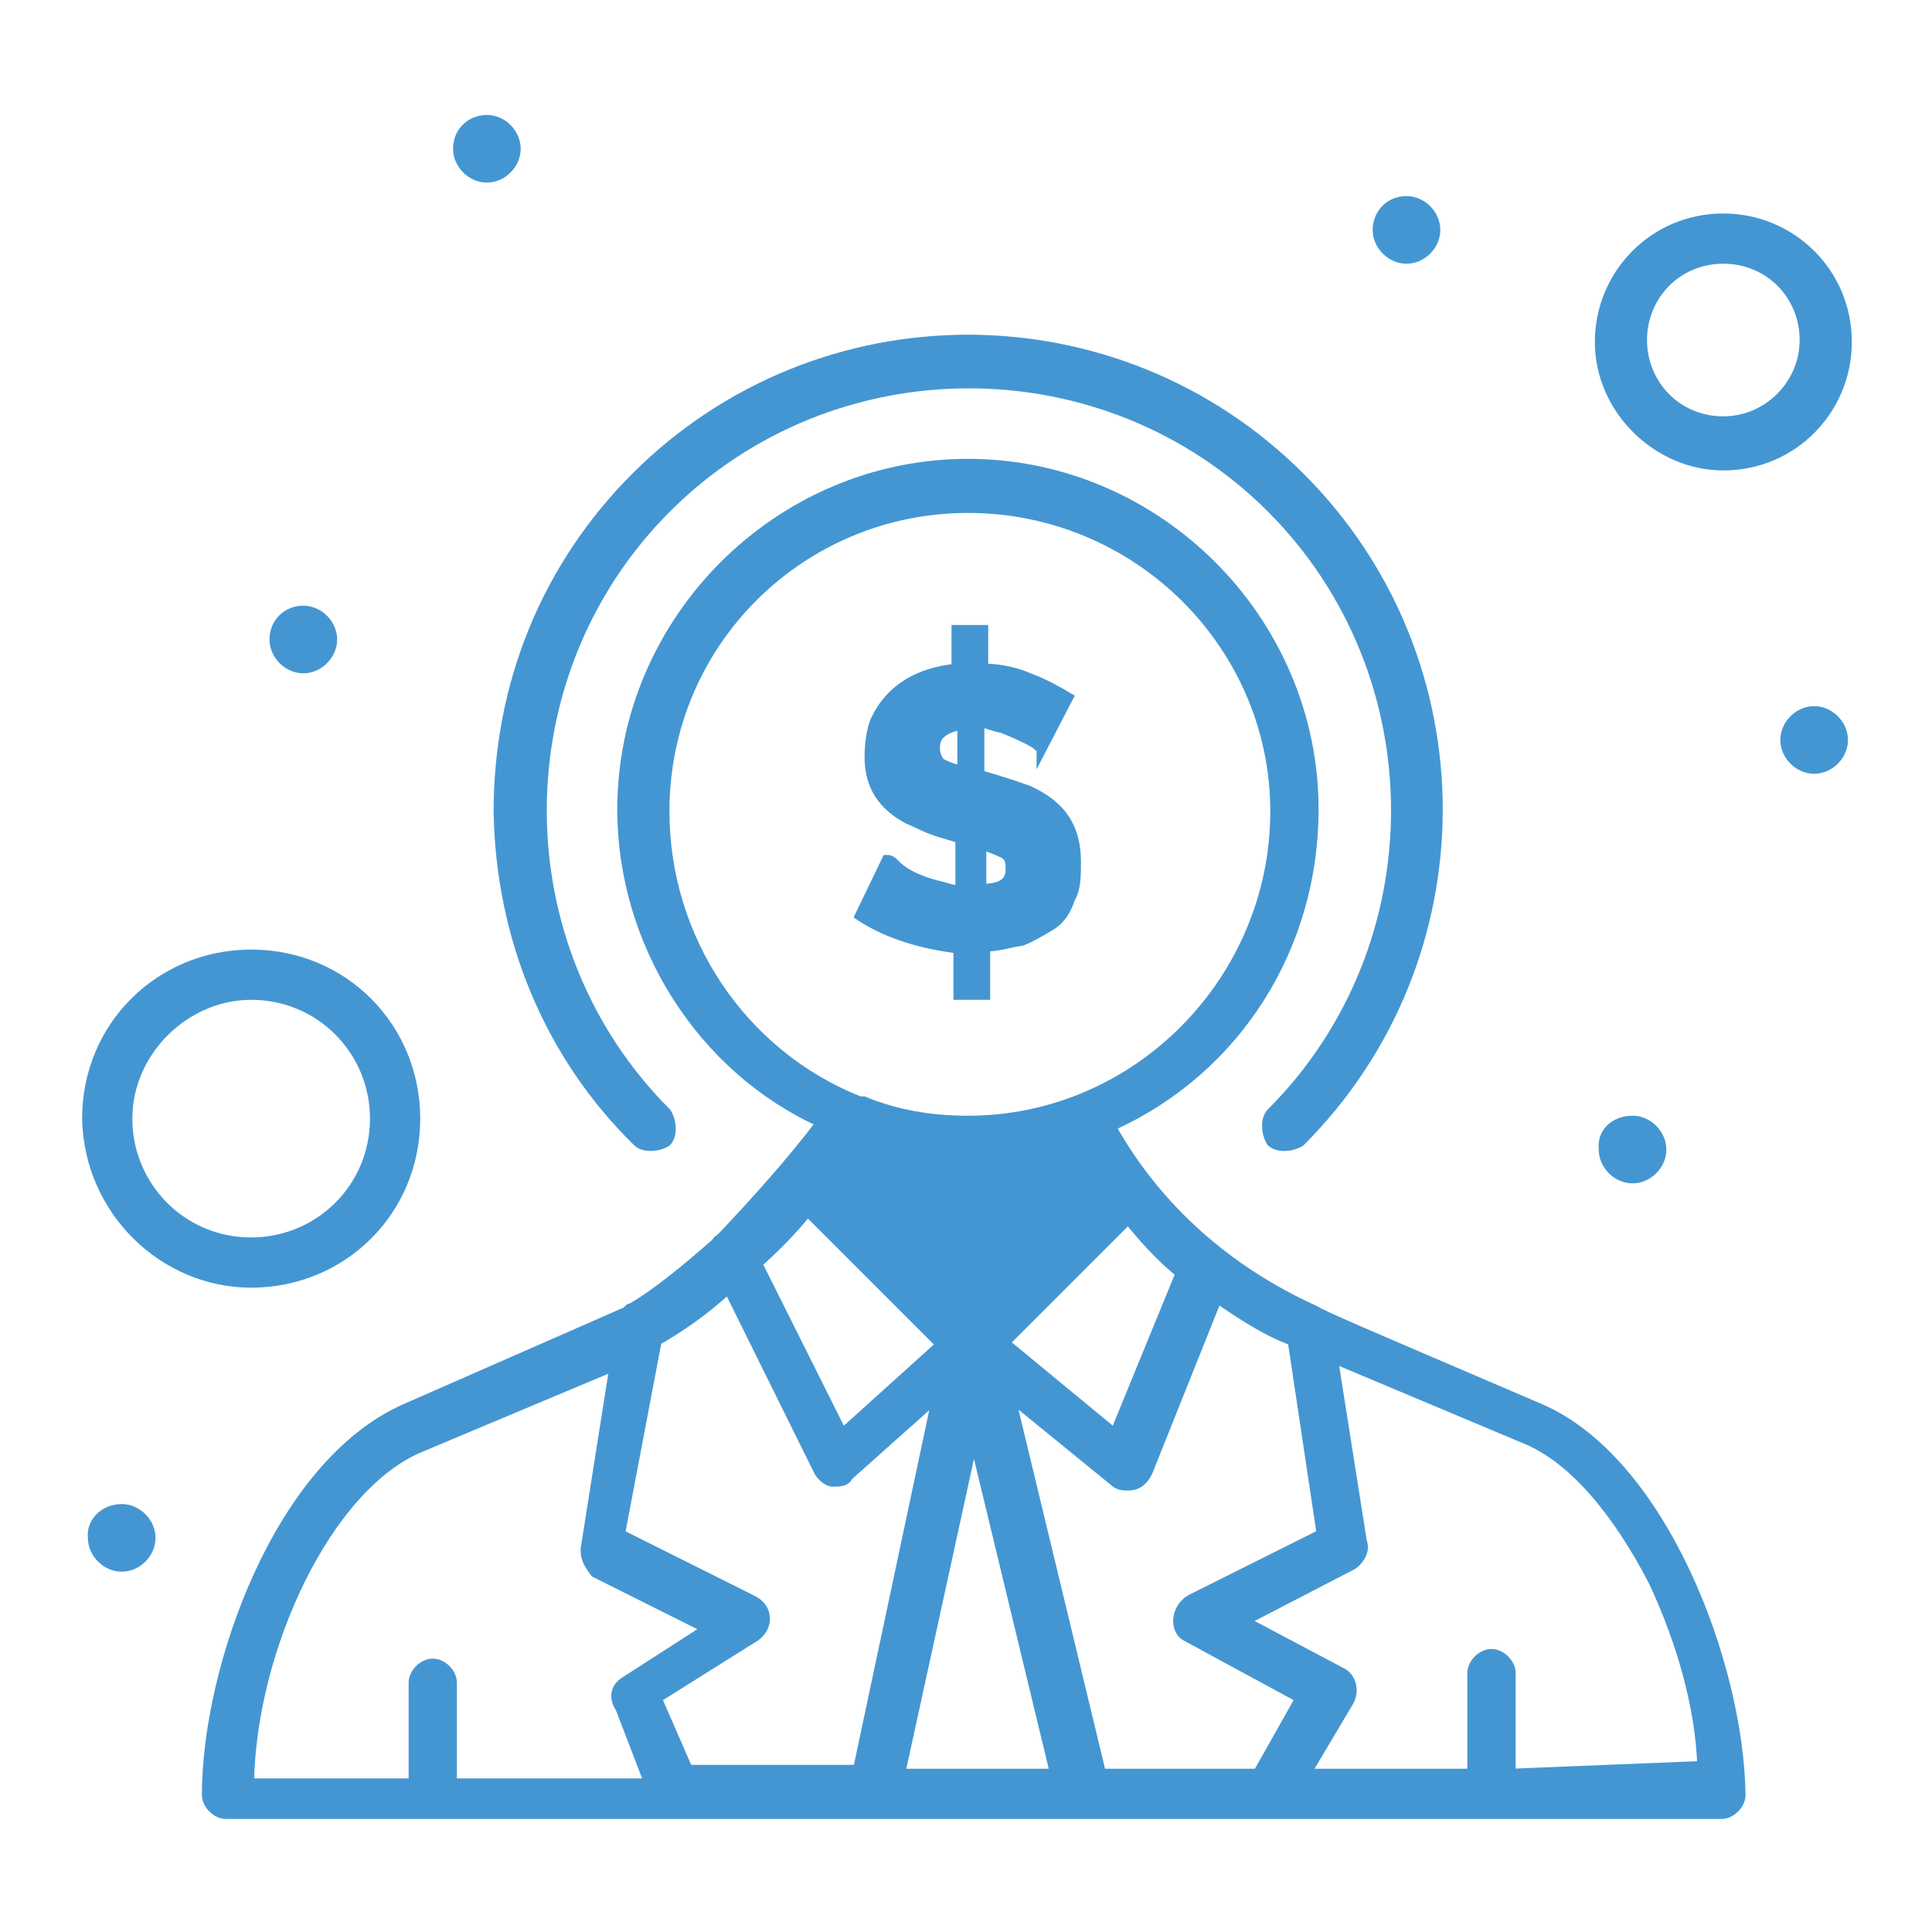 <?xml version="1.0" encoding="utf-8"?>
<!-- Generator: Adobe Illustrator 27.3.1, SVG Export Plug-In . SVG Version: 6.00 Build 0)  -->
<svg version="1.1" id="Vrstva_1" xmlns="http://www.w3.org/2000/svg" xmlns:xlink="http://www.w3.org/1999/xlink" x="0px" y="0px"
	 viewBox="0 0 100 100" style="enable-background:new 0 0 100 100;" xml:space="preserve">
<style type="text/css">
	.st0{fill:#4496D2;stroke:#4496D2;stroke-width:0.5;stroke-miterlimit:10;}
</style>
<g>
	<g>
		<g>
			<g id="_x32_42_x2C__Business_x2C__Male_x2C__Money_x2C__User">
				<g>
					<g>
						<path class="st0" d="M58.4,61.5l-8,8L41.8,61c1-1.4,2-2.4,2.5-3.2c1.9,0.7,3.7,1,5.9,1c2,0,4.1-0.3,5.9-1l0,0
							C56.7,59.1,57.5,60.3,58.4,61.5z"/>
						<g>
							<path class="st0" d="M93.9,36.8c0.8,0,1.5,0.7,1.5,1.5s-0.7,1.5-1.5,1.5s-1.5-0.7-1.5-1.5S93.1,36.8,93.9,36.8z"/>
							<path class="st0" d="M84.5,58c0.8,0,1.5,0.7,1.5,1.5S85.3,61,84.5,61S83,60.3,83,59.5C82.9,58.6,83.6,58,84.5,58z"/>
							<path class="st0" d="M72.8,10.4c0.8,0,1.5,0.7,1.5,1.5s-0.7,1.5-1.5,1.5s-1.5-0.7-1.5-1.5C71.3,11.1,71.9,10.4,72.8,10.4z"/>
							<path class="st0" d="M48.4,45.8c-0.7-0.2-1.5-0.5-2-1c-0.2-0.2-0.3-0.3-0.5-0.3l-1.4,2.9c1.5,1,3.4,1.5,5.1,1.7v2.4H51V49
								c0.7,0,1.2-0.2,1.9-0.3c0.5-0.2,1-0.5,1.5-0.8s0.8-0.8,1-1.4c0.3-0.5,0.3-1.2,0.3-1.9c0-1.7-0.7-2.9-2.5-3.7
								c-1.4-0.5-2.2-0.7-2.5-0.8v-2.7c0.3,0,0.7,0.2,1.2,0.3c0.5,0.2,1.2,0.5,1.7,0.8c0.2,0.2,0.3,0.2,0.3,0.3l1.4-2.7
								c-0.5-0.3-1.2-0.7-2-1c-0.7-0.3-1.5-0.5-2.4-0.5v-2h-1.4v2c-1.9,0.2-3.4,1-4.2,2.7c-0.2,0.5-0.3,1.2-0.3,1.9
								c0,1.5,0.7,2.5,2,3.2c0.5,0.2,1,0.5,1.7,0.7l1,0.3v2.7C49.4,46.1,48.9,45.9,48.4,45.8z M50.8,43.7c0.5,0.2,0.8,0.3,1.2,0.5
								c0.3,0.2,0.3,0.5,0.3,0.8c0,0.7-0.5,1-1.5,1V43.7z M48.7,39.5c-0.2-0.2-0.3-0.5-0.3-0.8c0-0.7,0.5-1,1.4-1.2v2.4
								C49.4,39.8,49.1,39.7,48.7,39.5z"/>
							<path class="st0" d="M25.2,6.2c0.8,0,1.5,0.7,1.5,1.5S26,9.2,25.2,9.2s-1.5-0.7-1.5-1.5C23.7,6.8,24.4,6.2,25.2,6.2z"/>
							<path class="st0" d="M15.7,31.6c0.8,0,1.5,0.7,1.5,1.5s-0.7,1.5-1.5,1.5c-0.8,0-1.5-0.7-1.5-1.5
								C14.2,32.2,14.9,31.6,15.7,31.6z"/>
							<path class="st0" d="M6.3,78.1c0.8,0,1.5,0.7,1.5,1.5s-0.7,1.5-1.5,1.5s-1.5-0.7-1.5-1.5C4.7,78.8,5.4,78.1,6.3,78.1z"/>
							<path class="st0" d="M79.7,72.9c-9.8-4.2-11-4.7-11.7-5.1c-4.4-2-8.1-5.2-10.5-9.5C64,55.4,68,49,68,41.9
								C68,32.1,59.9,24,50.1,24s-17.9,8.1-17.9,17.9c0,6.9,4.1,13.4,10.3,16.2c-1.5,2-3.4,4.1-5.1,5.9c-0.2,0.2-0.3,0.2-0.3,0.3
								c-1.7,1.5-3.2,2.7-4.4,3.4c-0.2,0-0.2,0.2-0.3,0.2l-11.4,5c-6.6,2.9-10.3,13.5-10.3,20c0,0.5,0.5,1,1,1c5.8,0,73.3,0,77.4,0
								c0.5,0,1-0.5,1-1C90,86.1,86,75.6,79.7,72.9z M61.4,84.7l5.9,3.2l-2.2,3.9H57l-4.7-19.5l5.4,4.4c0.2,0.2,0.5,0.2,0.7,0.2
								c0.5,0,0.8-0.3,1-0.7l3.6-9c1.2,0.8,2.5,1.7,3.9,2.2l1.5,10l-6.8,3.4C60.8,83.3,60.8,84.4,61.4,84.7z M35.7,91.8L34,87.9
								l5.1-3.2c0.7-0.5,0.7-1.5-0.2-1.9l-6.8-3.4l1.9-10c1.2-0.7,2.4-1.5,3.7-2.7l4.7,9.5c0.2,0.3,0.5,0.5,0.7,0.5
								c0.3,0,0.7,0,0.8-0.3l4.6-4.1l-4.1,19.3h-8.8L35.7,91.8L35.7,91.8z M55.5,59.1c0.5,0.8,0.8,1.5,1.5,2.4l-6.6,6.6L43.2,61
								c0.5-0.7,1-1.2,1.5-1.9C48.1,60.2,51.8,60.3,55.5,59.1z M50.4,74.4l4.2,17.4h-8L50.4,74.4z M61.1,65.9l-3.4,8.3L52,69.5
								l6.4-6.4C59.1,64,60.1,65.1,61.1,65.9z M34.4,42c0-8.8,7.1-15.7,15.7-15.7C58.9,26.3,66,33.4,66,42c0,8.7-7.1,16-15.9,16
								c-1.9,0-3.7-0.3-5.4-1h-0.2C38.4,54.6,34.4,48.6,34.4,42z M41.8,62.7l6.9,6.9l-5.1,4.6l-4.4-8.8C40.1,64.6,41,63.7,41.8,62.7
								z M21.8,74.9l10-4.2l-1.5,9.5c0,0.5,0.2,0.8,0.5,1.2l5.8,2.9L32.4,87c-0.5,0.3-0.7,0.8-0.3,1.4l1.5,3.9H23.4v-5.2
								c0-0.5-0.5-1-1-1s-1,0.5-1,1v5.2h-8.5C13,85.4,16.9,76.9,21.8,74.9z M78.2,91.8v-5.2c0-0.5-0.5-1-1-1s-1,0.5-1,1v5.2h-8.6
								l2.2-3.7c0.3-0.5,0.2-1.2-0.3-1.5l-5.1-2.7L70,81c0.3-0.2,0.7-0.7,0.5-1.2L69,70.3l10,4.2c2.4,1,4.7,3.7,6.6,7.4
								c1.4,3,2.4,6.4,2.5,9.5L78.2,91.8L78.2,91.8z"/>
							<path class="st0" d="M33,59.1c0.3,0.3,1,0.3,1.5,0c0.3-0.3,0.3-1,0-1.5c-8.6-8.6-8.6-22.7,0-31.3s22.7-8.6,31.3,0
								s8.6,22.7,0,31.3c-0.3,0.3-0.3,1,0,1.5c0.3,0.3,1,0.3,1.5,0c9.5-9.5,9.5-24.9,0-34.4s-24.9-9.5-34.4,0
								c-4.6,4.6-7.1,10.7-7.1,17.3C25.9,48.5,28.4,54.6,33,59.1z"/>
							<path class="st0" d="M89.2,24.1c3.6,0,6.4-2.9,6.4-6.4c0-3.6-2.9-6.4-6.4-6.4c-3.6,0-6.4,2.9-6.4,6.4
								C82.8,21.2,85.8,24.1,89.2,24.1z M89.2,13.4c2.4,0,4.2,1.9,4.2,4.2s-1.9,4.2-4.2,4.2c-2.4,0-4.2-1.9-4.2-4.2
								S86.8,13.4,89.2,13.4z"/>
							<path class="st0" d="M13,66.4c4.7,0,8.5-3.7,8.5-8.5c0-4.7-3.7-8.5-8.5-8.5c-4.7,0-8.5,3.7-8.5,8.5
								C4.6,62.7,8.5,66.4,13,66.4z M13,51.5c3.6,0,6.4,2.9,6.4,6.4c0,3.6-2.9,6.4-6.4,6.4c-3.6,0-6.4-2.9-6.4-6.4S9.6,51.5,13,51.5
								z"/>
						</g>
					</g>
				</g>
			</g>
			<g id="Layer_1_00000183967598377891838270000003298759077925252498_">
			</g>
		</g>
	</g>
</g>
</svg>

